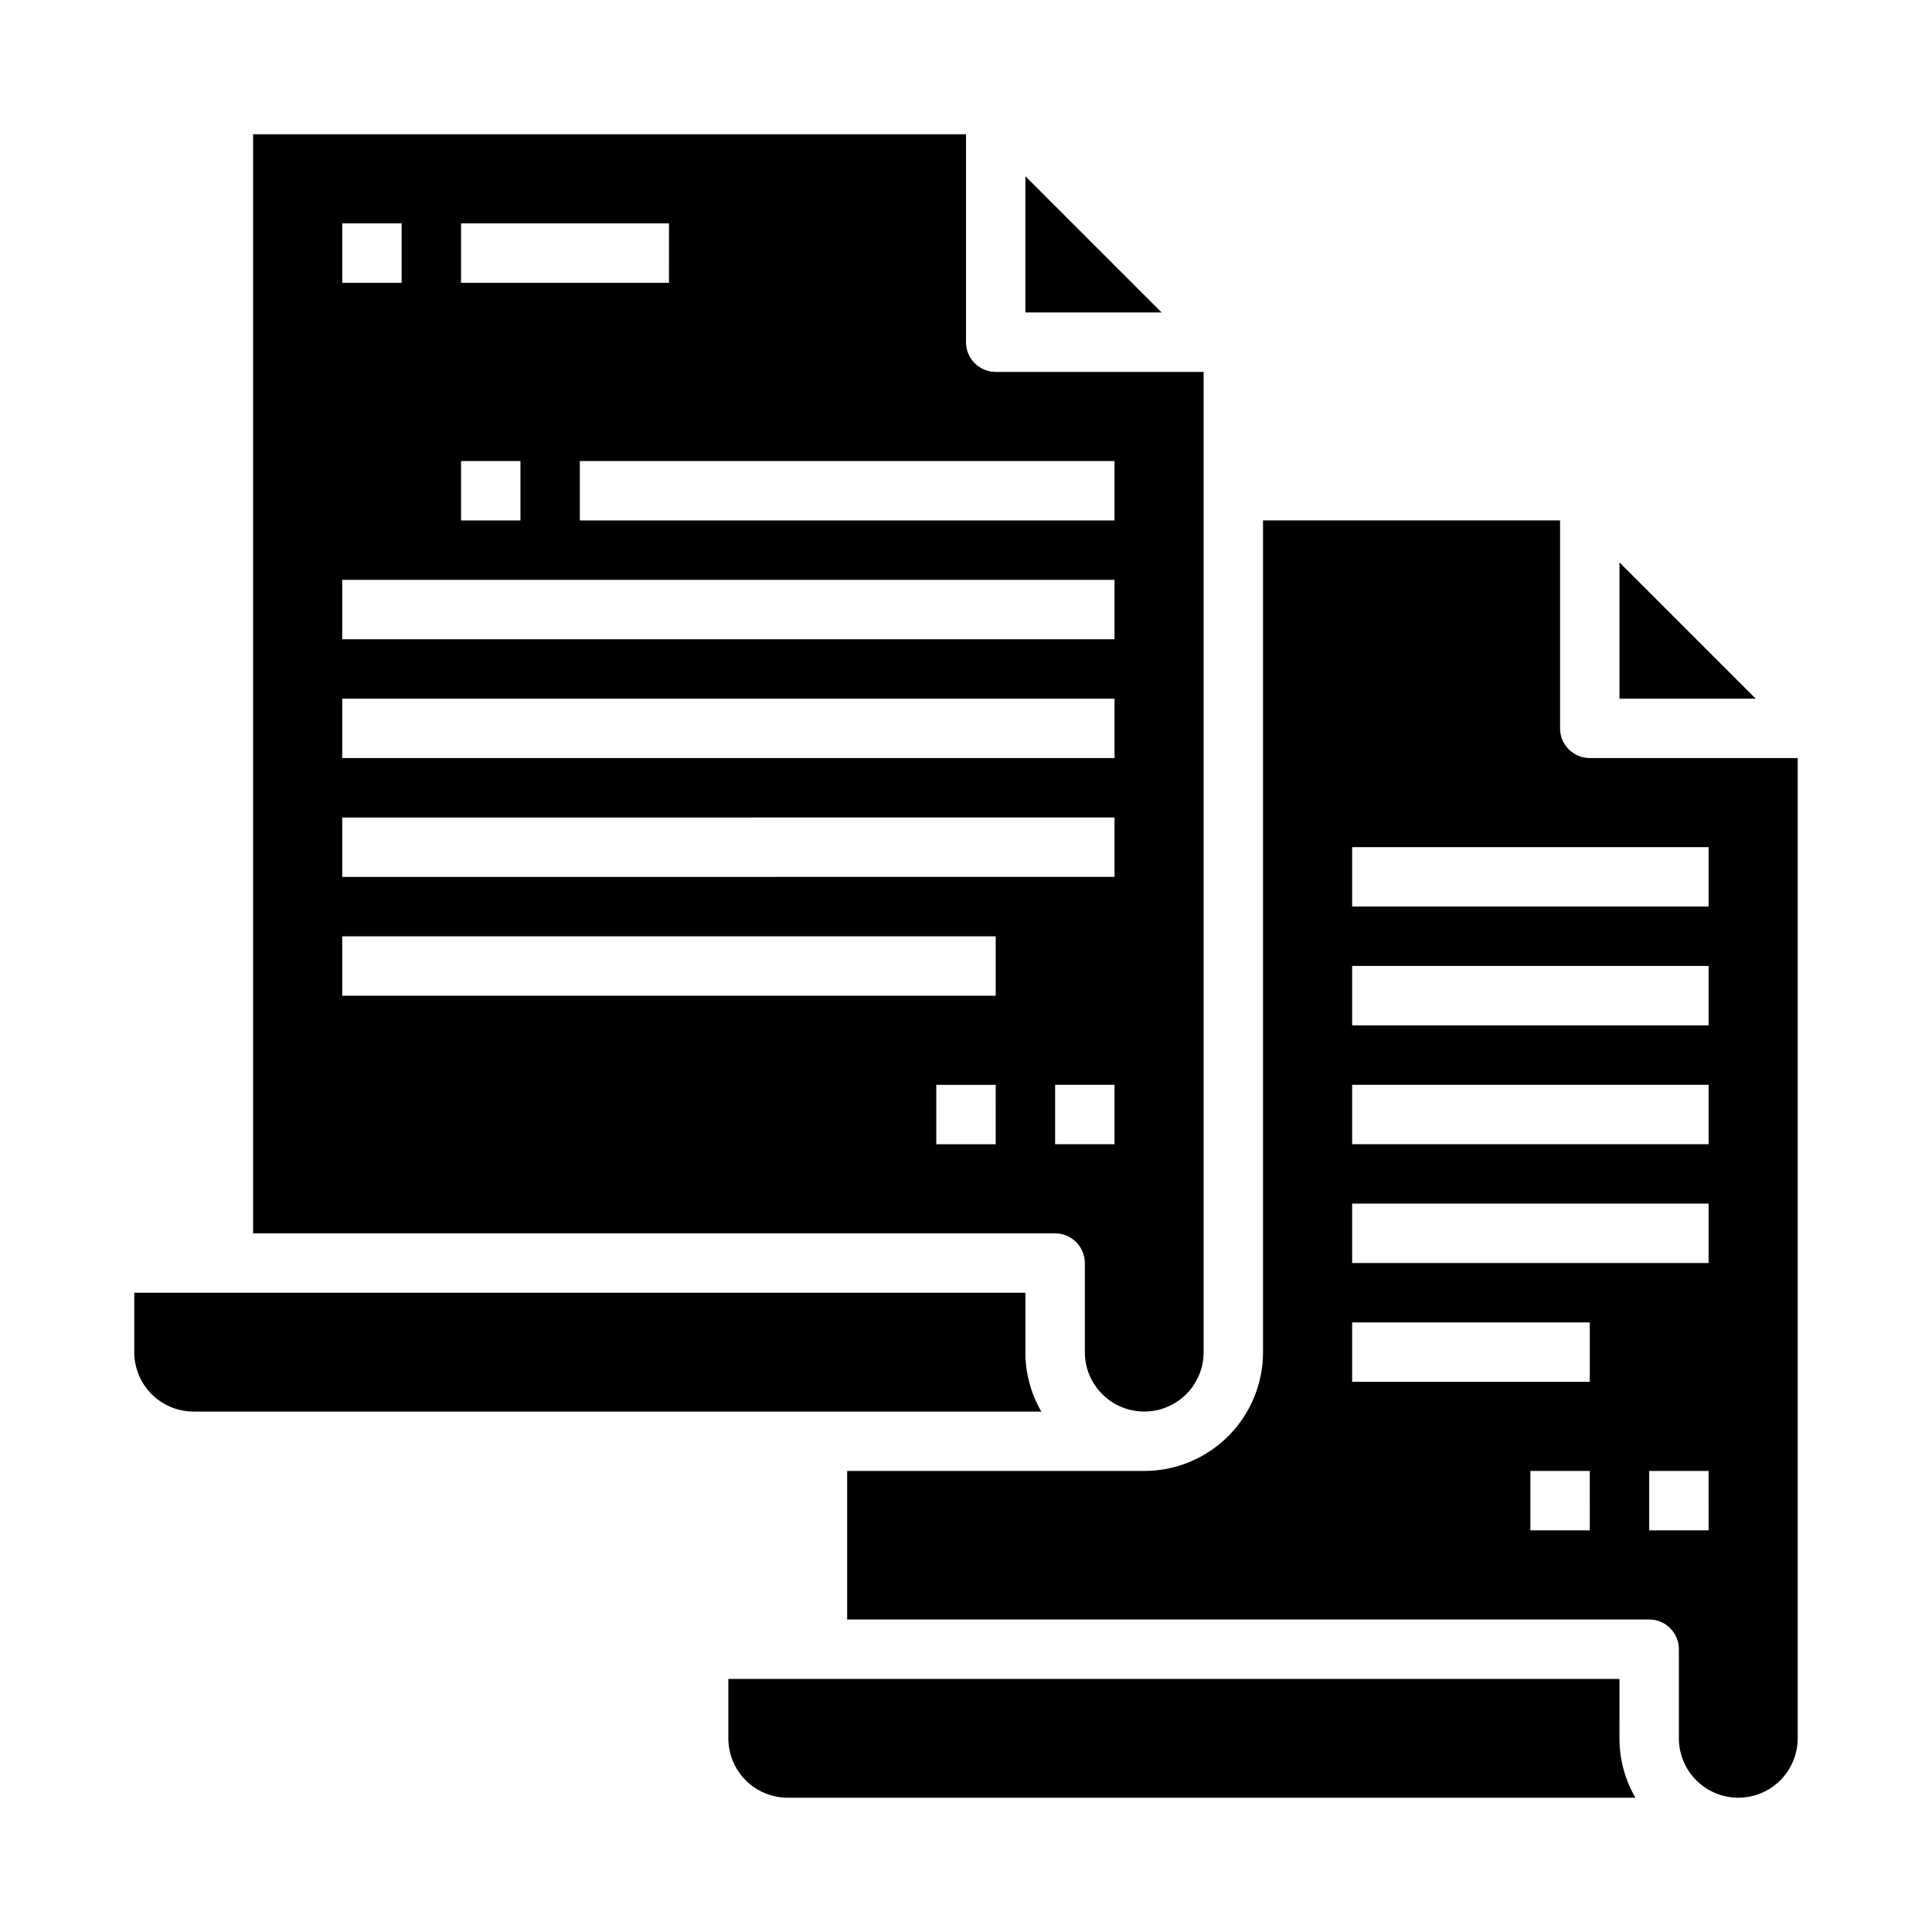 <?xml version="1.0" encoding="UTF-8"?>
<!-- Uploaded to: ICON Repo, www.iconrepo.com, Generator: ICON Repo Mixer Tools -->
<svg fill="#000000" width="800px" height="800px" version="1.1" viewBox="144 144 512 512" xmlns="http://www.w3.org/2000/svg">
 <g>
  <path d="m565.31 344.89c-4.348 0-7.875-3.523-7.875-7.871v-55.105h-78.719v220.42c0 8.352-3.316 16.359-9.223 22.266-5.906 5.902-13.914 9.223-22.266 9.223h-78.719v39.359h212.54c2.09 0 4.09 0.828 5.566 2.305 1.477 1.477 2.305 3.481 2.305 5.566v23.617c0 5.625 3.004 10.82 7.875 13.633 4.871 2.812 10.871 2.812 15.742 0 4.871-2.812 7.871-8.008 7.871-13.633v-259.78zm0 204.67h-15.746v-15.742h15.742zm0-39.359h-62.977v-15.746h62.977zm31.488 39.359h-15.746v-15.742h15.742zm0-70.848h-94.465v-15.742h94.465zm0-31.488h-94.465v-15.742h94.465zm0-31.488h-94.465v-15.742h94.465zm0-31.488h-94.465v-15.742h94.465z"/>
  <path d="m573.18 588.93h-236.16v15.746c0 4.176 1.656 8.18 4.609 11.133 2.953 2.953 6.957 4.609 11.133 4.609h224.64c-2.777-4.781-4.234-10.215-4.227-15.742z"/>
  <path d="m415.74 502.34v-15.746h-236.16v15.746c0 4.176 1.66 8.18 4.609 11.133 2.953 2.953 6.957 4.609 11.133 4.609h224.64c-2.777-4.781-4.234-10.215-4.227-15.742z"/>
  <path d="m431.49 478.72v23.617c0 5.625 3 10.82 7.871 13.633s10.871 2.812 15.742 0c4.871-2.812 7.875-8.008 7.875-13.633v-259.78h-55.105c-4.348 0-7.871-3.523-7.871-7.871v-55.105h-188.93v291.27h212.54c2.09 0 4.09 0.828 5.566 2.305 1.477 1.477 2.309 3.481 2.309 5.566zm7.871-31.488h-15.746v-15.742h15.742zm0-181.05v15.742h-141.7v-15.742zm-173.18-62.977h55.105l-0.004 15.742h-55.102zm0 62.977h15.742v15.742h-15.742zm-31.488-62.977h15.742v15.742h-15.742zm0 94.465h204.67v15.742h-204.67zm0 31.488 204.67-0.004v15.742l-204.67 0.004zm0 31.488 204.67-0.004v15.742l-204.67 0.004zm173.18 86.59h-15.746v-15.742h15.742zm0-39.359h-173.18v-15.746h173.18z"/>
  <path d="m415.74 190.71v36.102h36.102z"/>
  <path d="m573.18 293.05v36.098h36.102z"/>
 </g>
</svg>